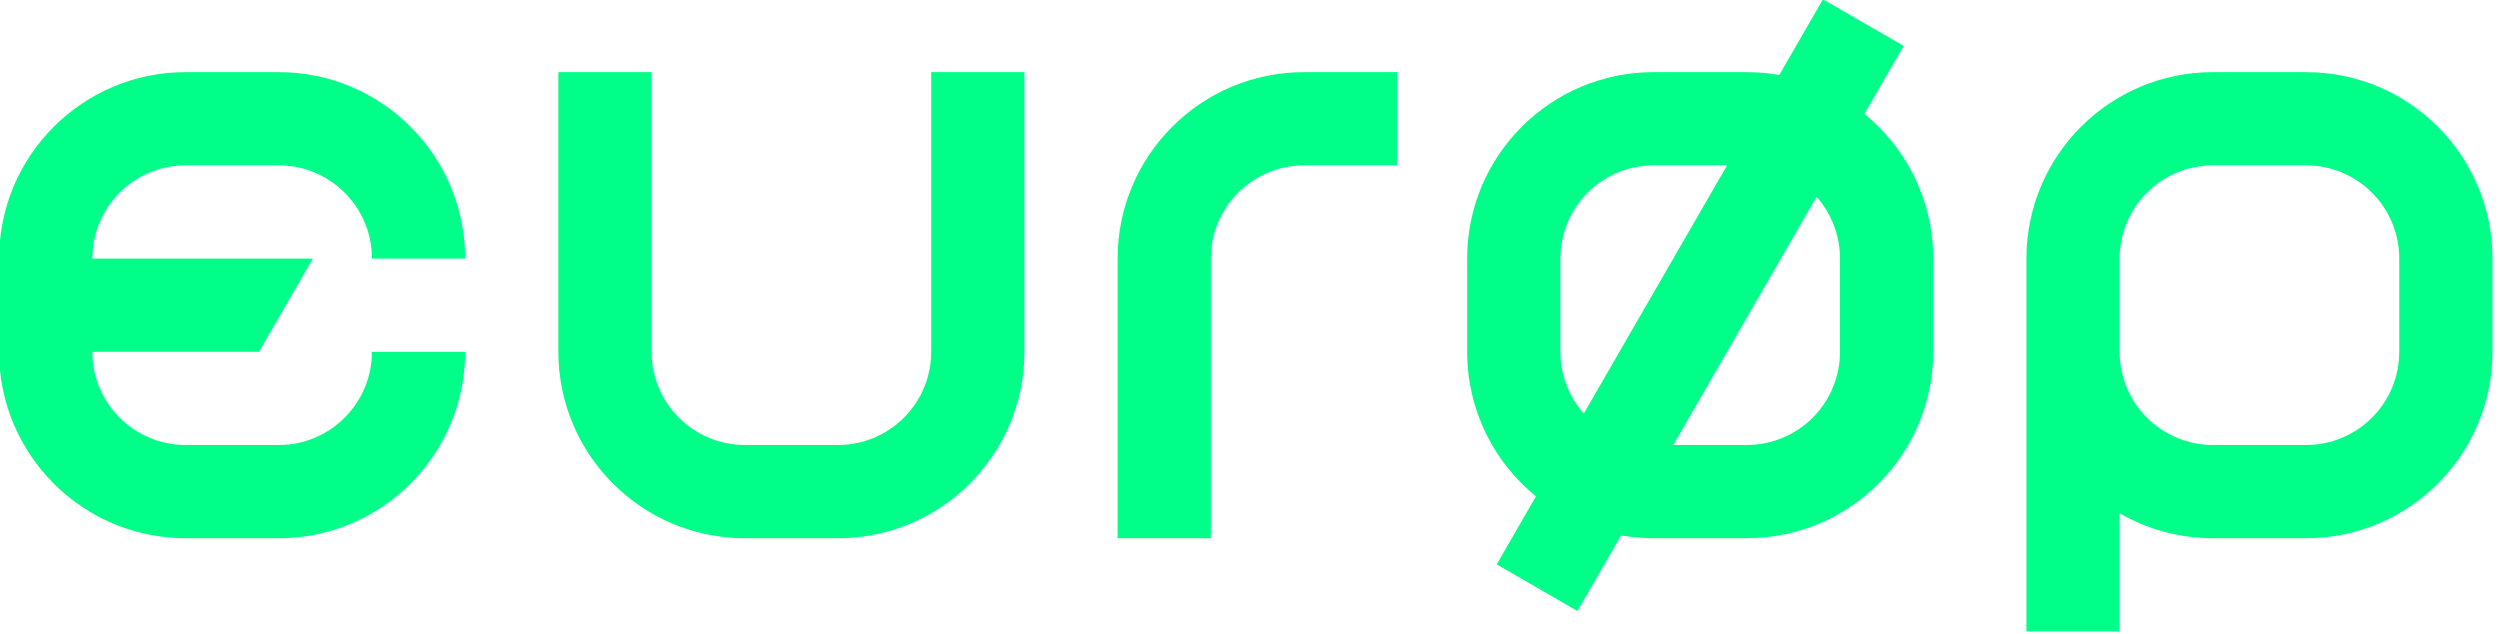 <?xml version="1.0" encoding="UTF-8" standalone="no"?> <svg xmlns="http://www.w3.org/2000/svg" xmlns:xlink="http://www.w3.org/1999/xlink" xmlns:serif="http://www.serif.com/" width="100%" height="100%" viewBox="0 0 205 52" version="1.1" xml:space="preserve" style="fill-rule:evenodd;clip-rule:evenodd;stroke-linejoin:round;stroke-miterlimit:2;"> <g id="Artboard1" transform="matrix(0.081,0,0,0.081,-22.991,-17.005)"> <rect x="283.465" y="209.661" width="2527.56" height="640.733" style="fill:none;"></rect> <clipPath id="_clip1"> <rect x="283.465" y="209.661" width="2527.56" height="640.733"></rect> </clipPath> <g clip-path="url(#_clip1)"> <g transform="matrix(12.329,0,0,12.329,-3205.8,-2367.21)"> <g transform="matrix(0.081,0,0,0.081,260.009,191.995)"> <path d="M2338.58,472.441C2338.58,368.072 2423.19,283.465 2527.56,283.465L2622.04,283.465C2726.41,283.465 2811.02,368.072 2811.02,472.441L2811.02,566.929C2811.02,671.298 2726.41,755.906 2622.04,755.906L2527.56,755.906C2493.14,755.906 2460.86,746.703 2433.07,730.624L2433.07,850.394L2338.58,850.394L2338.58,472.441ZM2433.07,566.929C2433.07,591.989 2443.02,616.022 2460.74,633.742C2478.46,651.462 2502.5,661.417 2527.56,661.417L2622.04,661.417C2647.1,661.417 2671.14,651.462 2688.86,633.742C2706.58,616.022 2716.53,591.989 2716.53,566.929L2716.53,472.441C2716.53,447.381 2706.58,423.348 2688.86,405.628C2671.14,387.908 2647.1,377.953 2622.04,377.953L2527.56,377.953C2502.5,377.953 2478.46,387.908 2460.74,405.628C2443.02,423.348 2433.07,447.381 2433.07,472.441L2433.07,566.929Z" style="fill:rgb(0,255,136);"></path> </g> <g transform="matrix(0.081,0,0,0.081,260.009,191.995)"> <path d="M1417.32,472.441C1417.32,368.072 1501.93,283.465 1606.3,283.465L1700.78,283.465L1700.78,377.953L1606.3,377.953C1581.24,377.953 1557.2,387.908 1539.48,405.628C1521.76,423.348 1511.81,447.381 1511.81,472.441L1511.81,755.906L1417.32,755.906L1417.32,472.441Z" style="fill:rgb(0,255,136);"></path> </g> <g transform="matrix(0.081,0,0,0.081,260.009,191.995)"> <path d="M1841.39,713.548C1798.83,678.897 1771.65,626.088 1771.65,566.929L1771.65,472.441C1771.65,368.072 1856.26,283.465 1960.63,283.465L2055.11,283.465C2066.35,283.465 2077.35,284.445 2088.05,286.324L2132.31,209.661L2214.14,256.905L2174.35,325.822C2216.91,360.473 2244.09,413.282 2244.09,472.441L2244.09,566.929C2244.09,671.298 2159.48,755.906 2055.11,755.906L1960.63,755.906C1949.39,755.906 1938.39,754.925 1927.69,753.046L1883.43,829.709L1801.6,782.465L1841.39,713.548ZM2035.15,377.953L1960.63,377.953C1935.57,377.953 1911.53,387.908 1893.81,405.628C1876.09,423.348 1866.14,447.381 1866.14,472.441L1866.14,566.929C1866.14,590.07 1874.63,612.335 1889.88,629.563L2035.15,377.953ZM1980.59,661.417L2055.11,661.417C2080.17,661.417 2104.21,651.462 2121.93,633.742C2139.65,616.022 2149.6,591.989 2149.6,566.929L2149.6,472.441C2149.6,449.3 2141.11,427.035 2125.86,409.807L1980.59,661.417Z" style="fill:rgb(0,255,136);"></path> </g> <g transform="matrix(0.081,0,0,0.081,260.009,191.995)"> <path d="M755.906,566.929C755.906,671.228 671.228,755.906 566.929,755.906L472.441,755.906C368.142,755.906 283.465,671.228 283.465,566.929L283.465,472.441C283.465,368.142 368.142,283.465 472.441,283.465L566.929,283.465C671.228,283.465 755.906,368.142 755.906,472.441L661.417,472.441C661.417,420.291 619.079,377.953 566.929,377.953L472.441,377.953C420.291,377.953 377.953,420.291 377.953,472.441L601.514,472.441L546.961,566.929L377.953,566.929C377.953,619.079 420.291,661.417 472.441,661.417L566.929,661.417C619.079,661.417 661.417,619.079 661.417,566.929L755.906,566.929Z" style="fill:rgb(0,255,136);"></path> </g> <g transform="matrix(0.081,0,0,0.081,260.009,191.995)"> <path d="M1228.35,283.465L1322.84,283.465L1322.84,566.929C1322.84,671.298 1238.23,755.906 1133.86,755.906L1039.37,755.906C935.005,755.906 850.398,671.298 850.398,566.929L850.398,283.465L944.886,283.465L944.886,566.929C944.886,591.989 954.841,616.022 972.561,633.742C990.281,651.462 1014.31,661.417 1039.37,661.417L1133.86,661.417C1158.92,661.417 1182.96,651.462 1200.68,633.742C1218.39,616.022 1228.35,591.989 1228.35,566.929L1228.35,283.465Z" style="fill:rgb(0,255,136);"></path> </g> </g> </g> </g> </svg> 